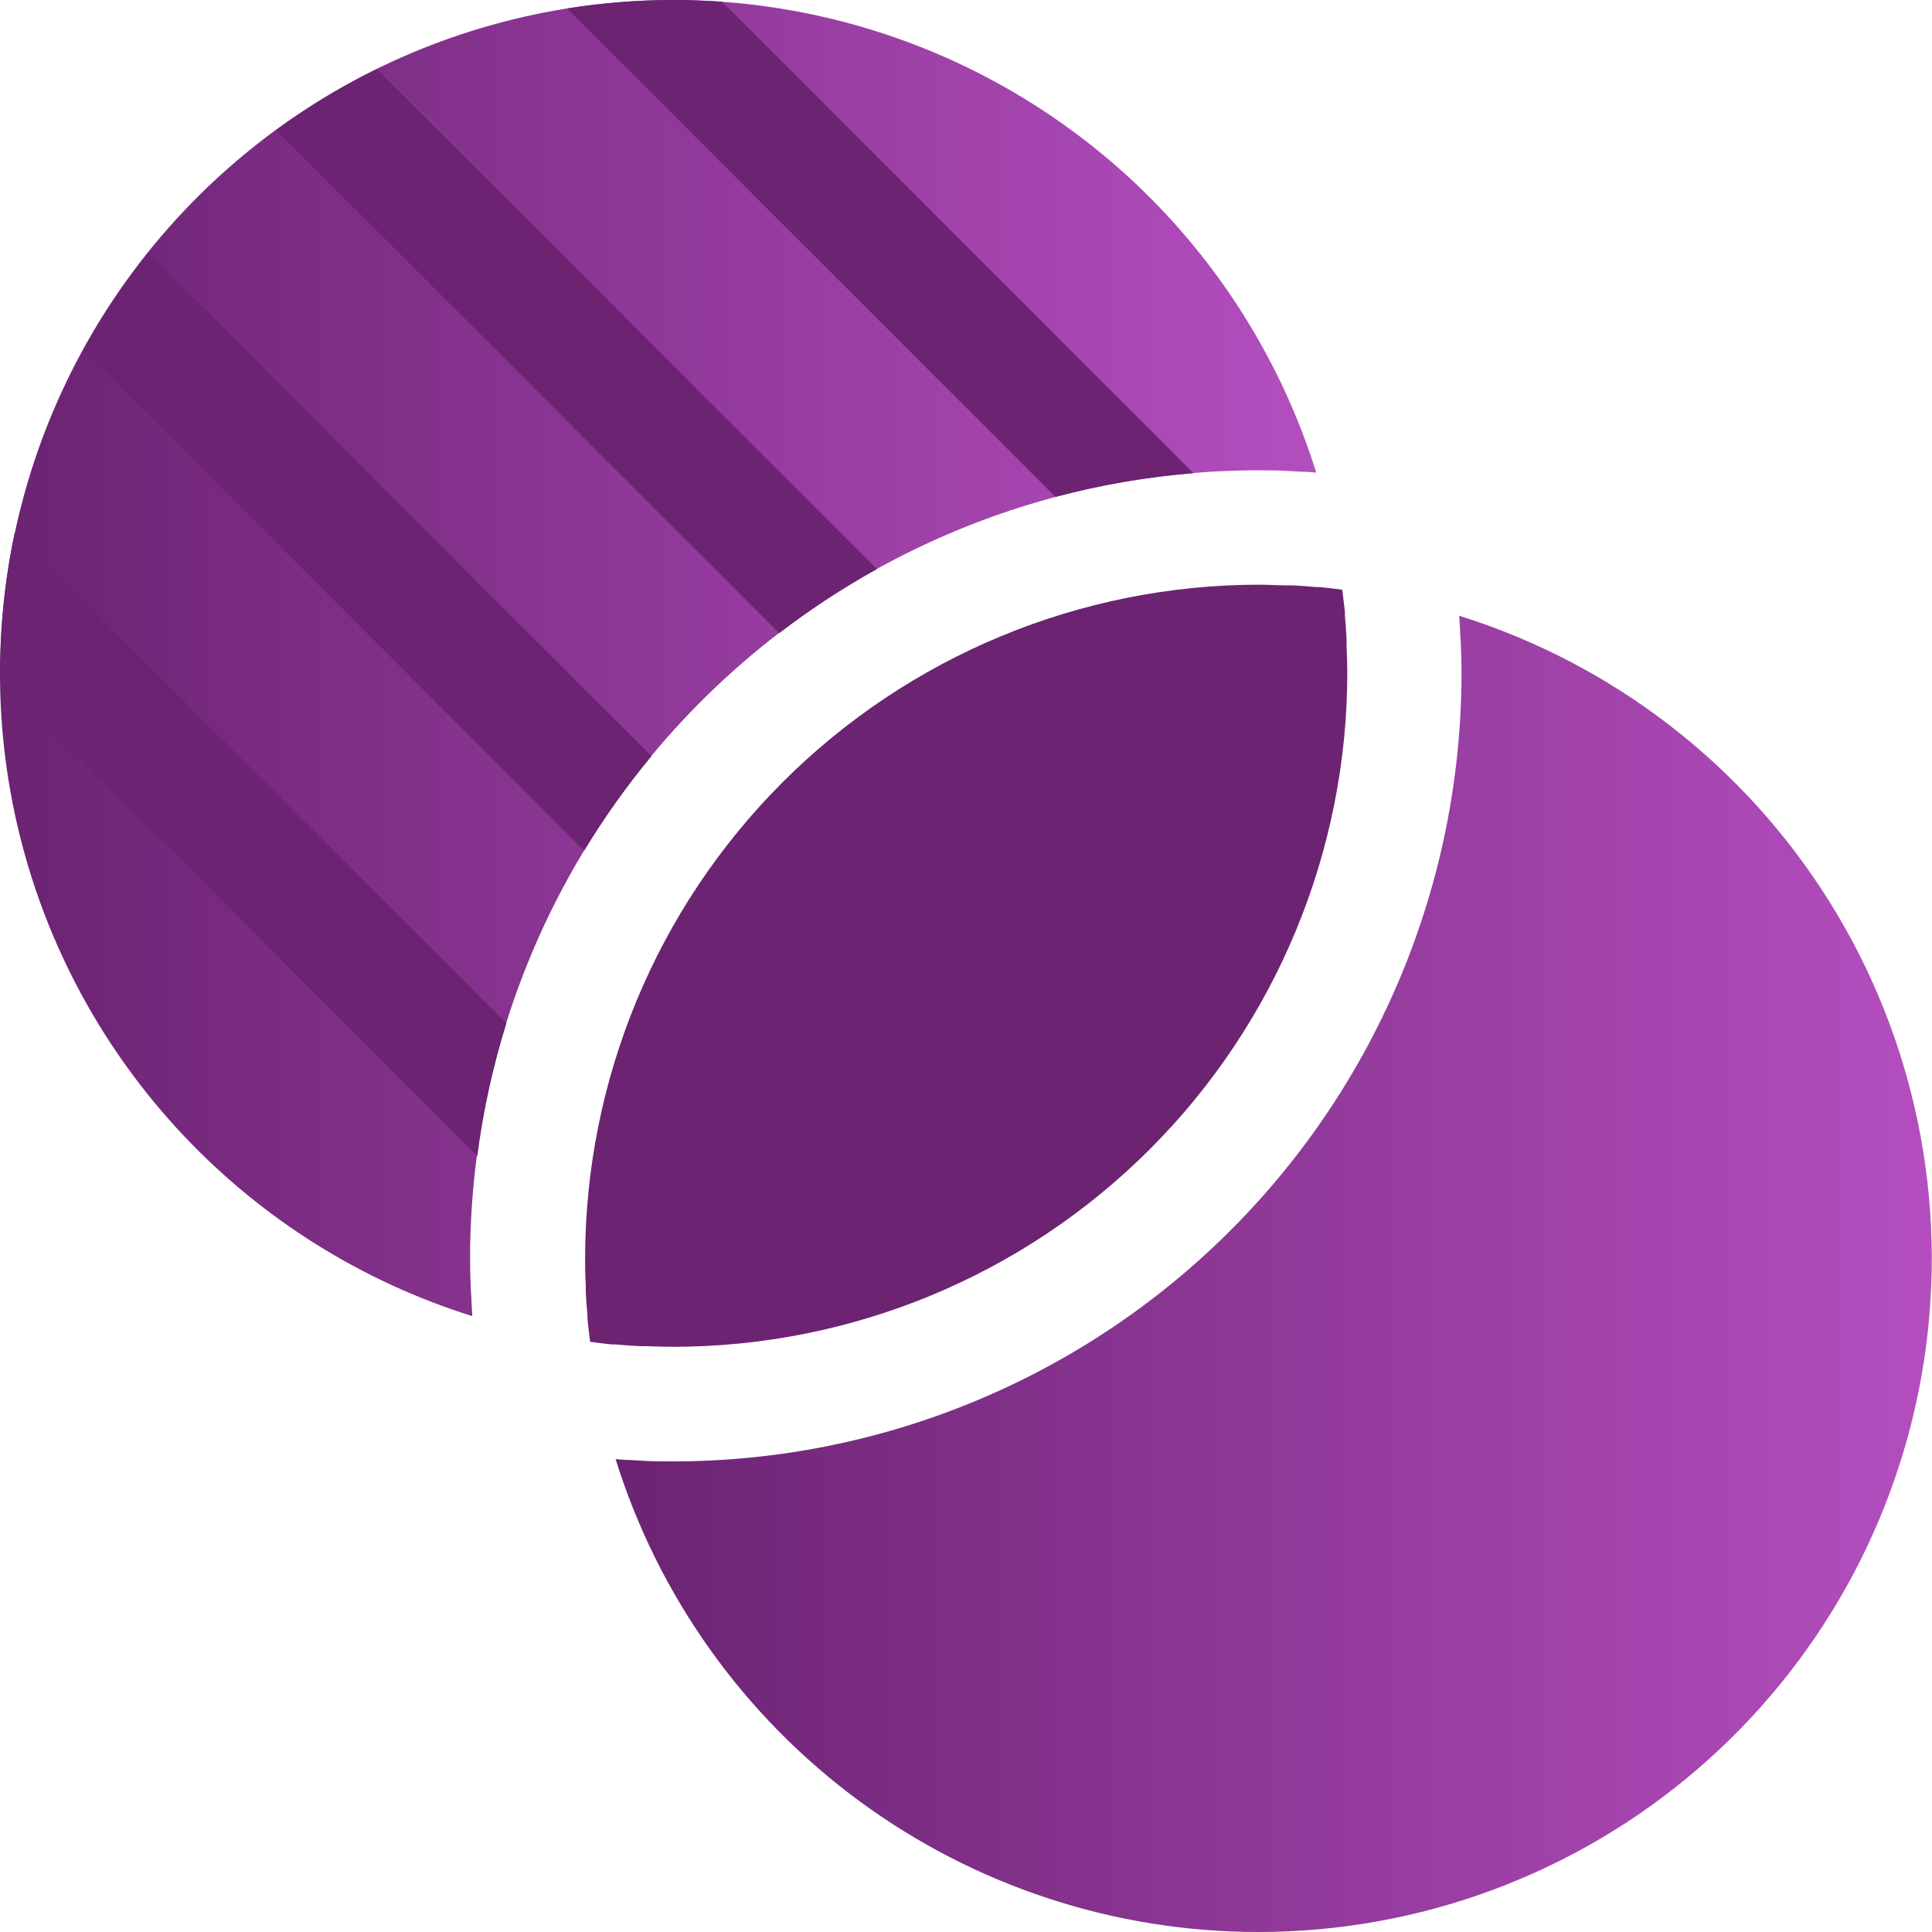 <svg fill="none" height="300" viewBox="0 0 300 300" width="300" xmlns="http://www.w3.org/2000/svg" xmlns:xlink="http://www.w3.org/1999/xlink"><linearGradient id="a"><stop offset="0" stop-color="#b44ebf"/><stop offset="1" stop-color="#6b2372"/></linearGradient><linearGradient id="b" gradientUnits="userSpaceOnUse" x1="204.987" x2=".01" xlink:href="#a" y1="102.488" y2="102.488"/><linearGradient id="c" gradientUnits="userSpaceOnUse" x1="299.975" x2="94.999" xlink:href="#a" y1="197.478" y2="197.478"/><clipPath id="d"><path d="m0 0h300v300h-300z"/></clipPath><g clip-path="url(#d)"><path d="m195.371 73.029c1.68 0 3.383-0 5.052.124l1.59.09c.789 0 1.579.079 2.368.135-5.366-17.171-15.072-32.667-28.179-44.991-13.106-12.323-29.17-21.057-46.639-25.356-17.469-4.3-35.752-4.02-53.081.813-17.329 4.832-33.118 14.054-45.842 26.772-12.723 12.719-21.95 28.505-26.788 45.832-4.838 17.327-5.124 35.61-.831 53.08 4.294 17.471 13.022 33.538 25.34 46.649 12.319 13.11 27.812 22.821 44.981 28.194-.056-.79-.09-1.579-.135-2.368 0-.53-.068-1.061-.09-1.591-.079-1.691-.124-3.383-.124-5.052.039-32.44 12.946-63.54 35.889-86.474 22.943-22.935 54.047-35.831 86.488-35.858z" fill="url(#b)"/><path d="m195.37 300c25.003.006 49.18-8.946 68.15-25.234 18.969-16.288 31.475-38.833 35.25-63.549 3.775-24.717-1.431-49.967-14.674-71.175s-33.647-36.968-57.511-44.425c.067.789.09 1.567.135 2.346 0 .541.079 1.128.101 1.624.068 1.681.124 3.383.124 5.041-.047 32.429-12.954 63.515-35.889 86.441-22.934 22.927-54.025 35.822-86.454 35.857-1.68 0-3.383 0-5.052-.112l-1.579-.102c-.789 0-1.579-.067-2.379-.135 6.631 21.277 19.889 39.877 37.84 53.086 17.95 13.209 39.652 20.335 61.938 20.338z" fill="url(#c)"/><g fill="#6b2372"><path d="m209.095 100.398c0-.36 0-.733 0-1.127-.056-1.24-.147-2.481-.259-3.721 0-.18 0-.35 0-.53-.113-1.128-.26-2.255-.418-3.451-1.127-.147-2.311-.304-3.45-.406h-.542c-1.24-.113-2.469-.203-3.698-.271h-1.128c-1.387 0-2.763-.102-4.15-.102-27.73.033-54.315 11.063-73.923 30.671-19.608 19.608-30.638 46.193-30.671 73.923 0 1.387 0 2.763.102 4.15v1.128c.068 1.229.158 2.469.271 3.71v.53c.102 1.127.259 2.255.406 3.45 1.128.158 2.312.305 3.451.418h.541c1.24.112 2.481.191 3.71.259h1.127c1.387.068 2.775.102 4.15.102 27.73-.033 54.315-11.063 73.923-30.671s30.638-46.193 30.671-73.923c-.012-1.319-.045-2.706-.113-4.139z"/><path d="m2.297 82.649c-1.526 7.215-2.282 14.571-2.255 21.944v.824l74.078 74.078c.907-6.985 2.416-13.878 4.511-20.603z"/><path d="m136.156 88.366-77.642-77.642c-5.474 2.697-10.701 5.87-15.618 9.484l78.103 78.104c4.804-3.68 9.869-7.004 15.157-9.946z"/><path d="m88.059 1.319 75.837 75.837c7.017-1.865 14.188-3.096 21.426-3.676l-73.187-73.198c-2.492-.18-4.996-.282-7.522-.282-5.544.003-11.08.444-16.554 1.319z"/><path d="m90.722 132.064c3.119-5.135 6.609-10.034 10.442-14.66l-78.16-78.138c-3.782 4.709-7.151 9.734-10.07 15.021z"/></g></g></svg>
